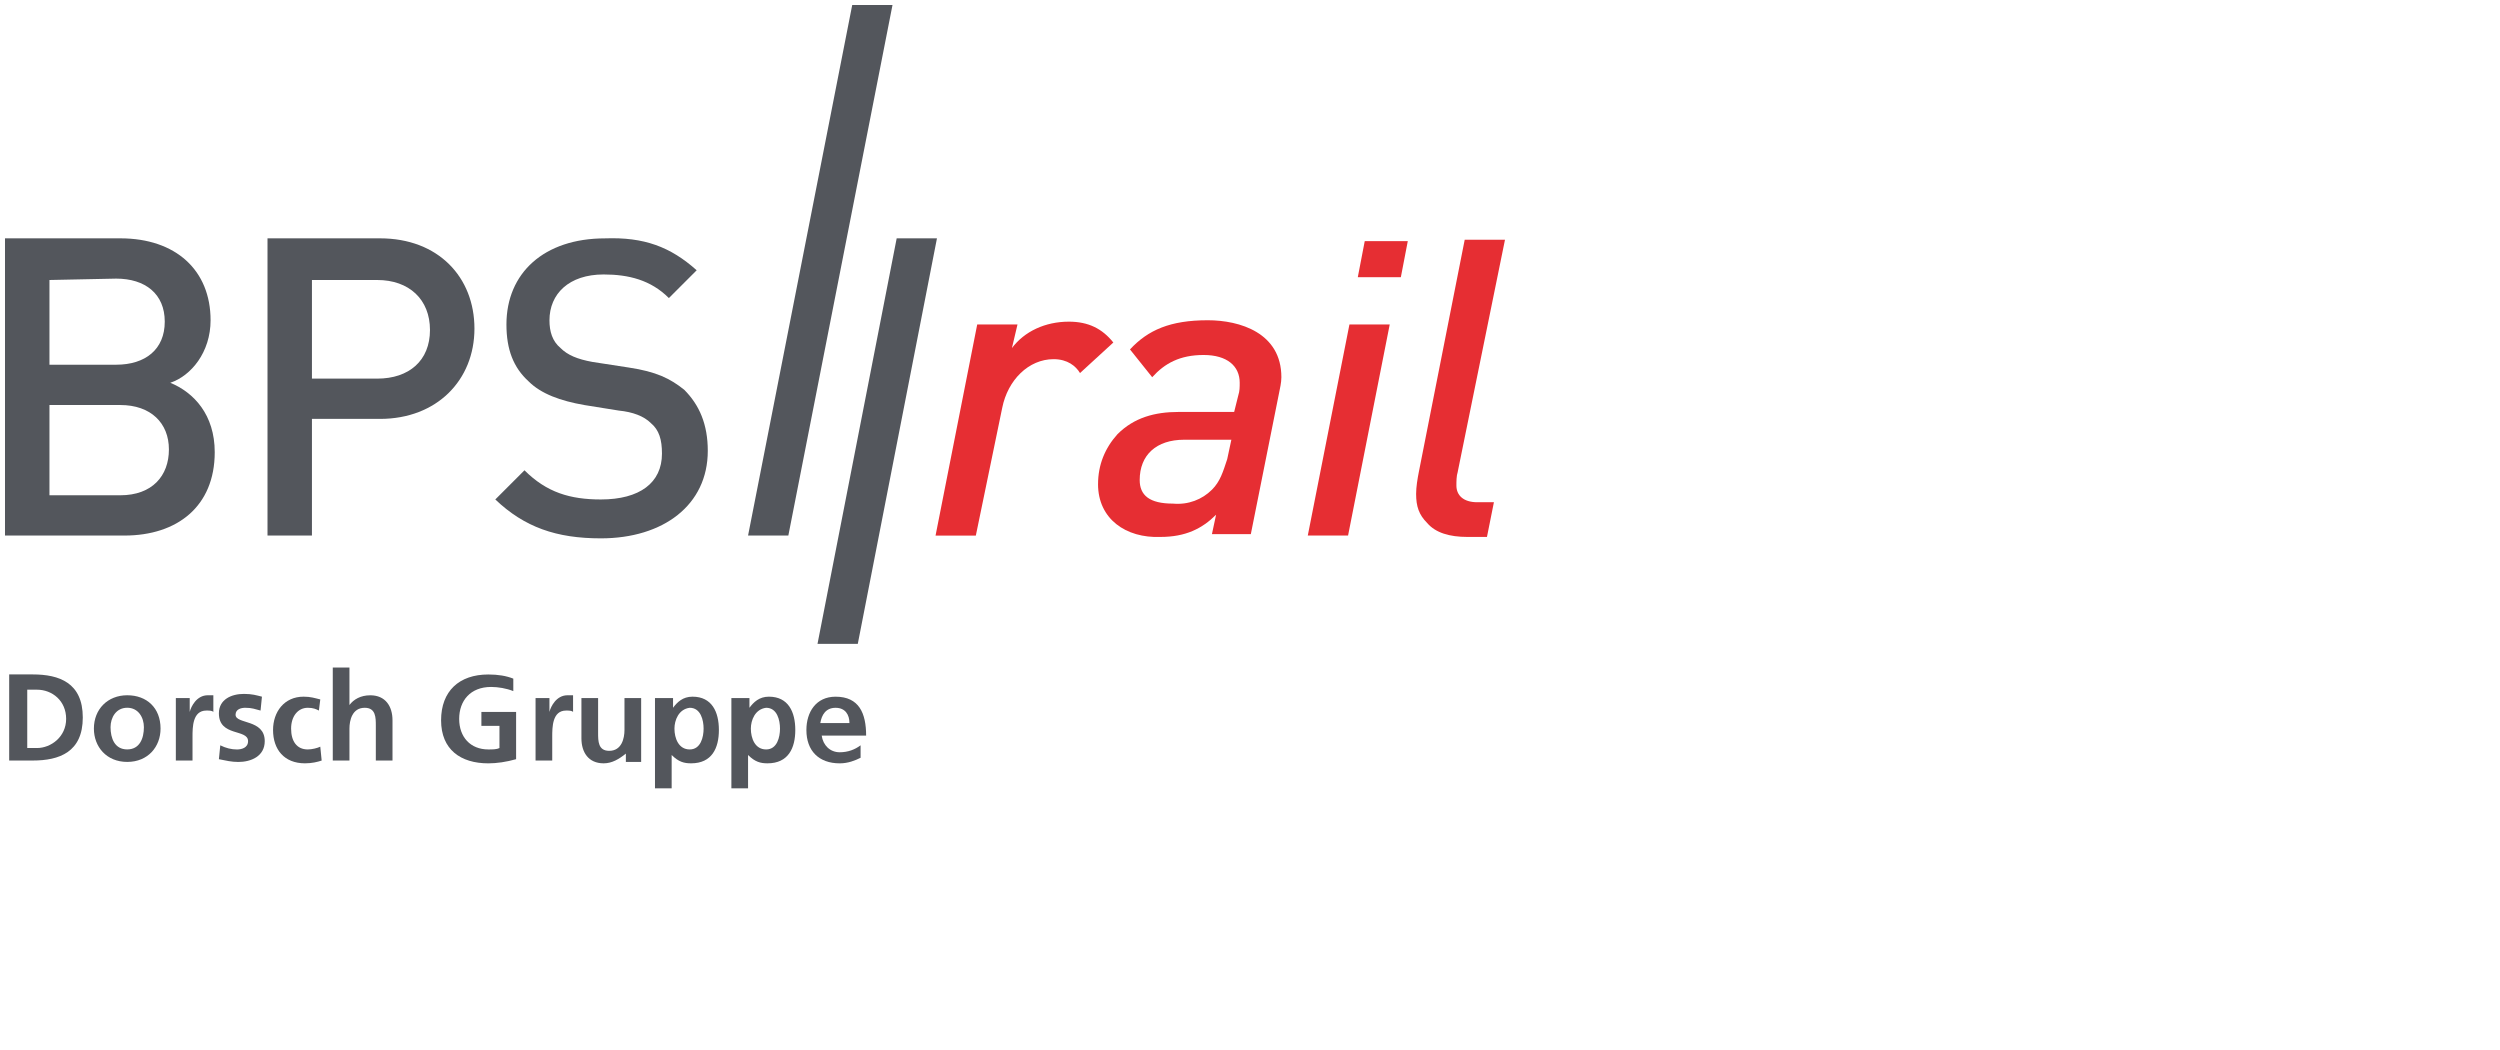 <?xml version="1.0" encoding="UTF-8"?>
<svg xmlns="http://www.w3.org/2000/svg" height="420" viewBox="0 0 1000 420" width="1000">
  <g fill="none" transform="translate(2 2)">
    <g fill="#e62e33" transform="translate(372.22 93.889)">
      <path d="m71.117 41.11-13.331 12.222c-1.662-2.781-4.998-5.552-10.56-5.552-9.995 0-18.328 8.333-20.555 19.447l-10.56 51.116h-16.112l16.666-84.448h16.112l-2.227 9.441c4.998-6.671 13.331-10.56 22.782-10.56 7.779 0 13.331 2.781 17.774 8.333z"></path>
      <path d="m65.001 97.778c0-7.779 2.781-14.449 7.779-20.001 6.671-6.671 15.003-8.887 24.445-8.887h22.218l1.662-6.671c.554-1.662.554-3.335.554-4.998 0-6.671-4.998-11.114-14.449-11.114-9.452 0-15.558 3.335-20.555 8.887l-8.887-11.114c7.225-7.779 16.112-11.668 31.115-11.668 12.776 0 29.442 4.998 29.442 22.782 0 2.227-.554 4.444-1.108 7.225l-11.114 55.56h-15.558l1.662-7.779c-5.552 5.552-12.222 8.887-22.218 8.887-13.885.554-24.999-7.225-24.999-21.109zm45.554 2.227c3.335-3.335 4.444-7.225 6.106-12.222l1.662-7.779h-18.893c-11.114 0-17.774 6.106-17.774 16.112 0 6.106 3.889 9.441 13.331 9.441 6.106.554 11.668-1.662 15.558-5.552z"></path>
      <path d="m165.006 118.333h-16.112l16.666-84.448h16.112zm21.109-103.33h-17.22l2.781-14.449h17.22z"></path>
      <path d="m208.897 92.781c-.554 1.662-.554 3.889-.554 5.552 0 3.889 2.781 6.671 8.333 6.671h6.67l-2.781 13.885h-7.779c-7.225 0-12.776-1.662-16.112-5.552-3.335-3.335-4.444-6.67-4.444-11.668 0-2.781.554-6.106 1.108-8.887l18.328-92.781h16.112l-18.893 92.781z"></path>
    </g>
    <g fill="#53565c">
      <path d="m338.889 0-41.664 212.222h16.112l41.664-212.222z"></path>
      <path d="m46.118 93.335c22.218 0 36.113 12.776 36.113 32.777 0 12.776-7.779 22.218-16.112 24.999 9.441 3.889 17.774 12.776 17.774 27.78 0 21.663-15.003 33.332-36.113 33.332h-47.781v-118.888h46.108zm-28.334 16.666v33.886h26.672c11.668 0 19.447-6.106 19.447-17.22 0-11.114-7.779-17.22-19.447-17.22zm0 49.997v36.113h28.334c12.776 0 19.447-7.779 19.447-18.328 0-10.549-7.225-17.774-19.447-17.774h-28.334z"></path>
      <path d="m150.003 93.335c23.336 0 37.775 15.558 37.775 36.113s-15.003 36.113-37.775 36.113h-27.226v46.662h-17.774v-118.888zm-27.226 16.666v39.448h26.107c12.776 0 21.109-7.225 21.109-19.447 0-12.222-8.333-20.001-21.109-20.001z"></path>
      <path d="m276.669 106.111-11.114 11.114c-7.225-7.225-16.112-9.441-26.107-9.441-13.885 0-21.663 7.779-21.663 18.328 0 4.444 1.108 8.333 4.444 11.114 2.781 2.781 6.67 4.444 12.776 5.552l14.449 2.227c11.114 1.662 16.666 4.444 22.218 8.887 6.106 6.106 9.441 13.885 9.441 24.445 0 21.663-17.774 35.004-42.773 35.004-17.774 0-30.55-4.444-42.219-15.558l11.668-11.668c8.887 8.887 18.328 11.668 30.55 11.668 15.558 0 24.445-6.67 24.445-18.328 0-5.552-1.108-9.441-4.444-12.222-2.781-2.781-7.225-4.444-12.776-4.998l-13.885-2.227c-9.441-1.662-17.22-4.444-22.218-9.441-6.106-5.552-8.887-12.776-8.887-22.782 0-20.555 15.003-34.44 39.448-34.44 15.558-.554 26.107 3.335 36.667 12.776z"></path>
      <path d="m372.785 93.335h-16.112l-31.669 162.214h16.112z"></path>
      <path d="m1.673 267.771h9.441c10.56 0 20.001 3.335 20.001 17.22 0 13.885-9.441 17.22-20.001 17.22h-9.441zm7.225 29.442h3.889c5.552 0 11.668-4.444 11.668-11.668s-5.552-11.668-11.668-11.668h-3.889z"></path>
      <path d="m48.889 276.104c7.779 0 13.331 4.998 13.331 13.331 0 7.225-4.998 13.331-13.331 13.331s-13.331-6.106-13.331-13.331c0-7.779 5.552-13.331 13.331-13.331zm0 21.663c4.998 0 6.671-4.444 6.671-8.887 0-3.889-2.227-7.779-6.671-7.779s-6.671 3.889-6.671 7.779c0 4.444 1.662 8.887 6.671 8.887z"></path>
      <path d="m67.782 277.223h6.106v5.552c.554-2.227 2.781-6.67 7.225-6.67h2.227v6.67c-.554-.554-1.662-.554-2.781-.554-5.552 0-5.552 6.67-5.552 10.56v9.441h-6.671v-24.999z"></path>
      <path d="m102.222 282.221c-2.227-.554-3.335-1.108-6.106-1.108-1.662 0-3.889.554-3.889 2.781 0 3.889 11.668 1.662 11.668 10.56 0 6.106-5.552 8.333-10.56 8.333-2.781 0-4.998-.554-7.779-1.108l.554-5.552c2.227 1.108 4.444 1.662 6.671 1.662 1.662 0 4.444-.554 4.444-3.335 0-4.998-11.668-1.662-11.668-11.114 0-5.552 4.998-7.779 9.995-7.779 3.335 0 4.998.554 7.225 1.108z"></path>
      <path d="m125.558 282.221c-1.108-.554-2.227-1.108-4.444-1.108-3.889 0-6.67 3.335-6.67 8.333 0 4.998 2.227 8.333 6.67 8.333 1.662 0 3.889-.554 4.998-1.108l.554 5.552c-1.662.554-3.889 1.108-6.67 1.108-8.333 0-12.776-5.552-12.776-13.331 0-7.225 4.444-13.331 12.222-13.331 2.781 0 4.444.554 6.671 1.108z"></path>
      <path d="m131.11 265.001h6.671v15.003c1.662-2.227 4.444-3.889 8.333-3.889 6.106 0 8.887 4.444 8.887 9.995v16.112h-6.67v-13.885c0-3.335 0-7.225-4.444-7.225-4.998 0-6.106 4.998-6.106 8.333v12.776h-6.671z"></path>
      <path d="m203.335 274.442c-2.781-1.108-6.106-1.662-8.887-1.662-8.333 0-12.776 5.552-12.776 12.776s4.444 12.222 11.668 12.222c1.662 0 3.335 0 4.444-.554v-8.887h-7.225v-5.552h13.885v18.893c-3.889 1.108-7.779 1.662-11.114 1.662-11.114 0-18.893-5.552-18.893-17.22s7.225-18.328 18.893-18.328c3.889 0 7.225.554 9.995 1.662v4.998z"></path>
      <path d="m211.668 277.223h6.106v5.552c.554-2.227 2.781-6.67 7.225-6.67h2.227v6.67c-.554-.554-1.662-.554-2.781-.554-5.552 0-5.552 6.67-5.552 10.56v9.441h-6.671v-24.999z"></path>
      <path d="m254.451 302.776h-6.106v-3.335c-2.781 2.227-5.552 3.889-8.887 3.889-6.106 0-8.887-4.444-8.887-9.995v-16.112h6.67v13.885c0 3.335 0 7.225 4.444 7.225 4.998 0 6.106-4.998 6.106-8.333v-12.776h6.67v25.553z"></path>
      <path d="m261.111 277.223h6.106v3.889c1.662-2.227 3.889-4.444 7.779-4.444 7.779 0 10.56 6.106 10.56 13.331s-2.781 13.331-11.114 13.331c-2.781 0-4.998-.554-7.779-3.335v13.331h-6.671v-36.113h1.108zm6.67 12.222c0 3.889 1.662 8.333 6.106 8.333s5.552-4.998 5.552-8.333-1.108-8.333-5.552-8.333c-4.444.554-6.106 4.998-6.106 8.333z"></path>
      <path d="m291.672 277.223h6.106v3.889c1.662-2.227 3.889-4.444 7.779-4.444 7.779 0 10.56 6.106 10.56 13.331s-2.781 13.331-11.114 13.331c-2.781 0-4.998-.554-7.779-3.335v13.331h-6.67v-36.113h1.108zm6.67 12.222c0 3.889 1.662 8.333 6.106 8.333s5.552-4.998 5.552-8.333-1.108-8.333-5.552-8.333c-4.444.554-6.106 4.998-6.106 8.333z"></path>
      <path d="m342.224 301.113c-2.227 1.108-4.998 2.227-8.333 2.227-8.333 0-13.331-4.998-13.331-13.331 0-7.225 3.889-13.331 11.668-13.331 9.441 0 12.222 6.671 12.222 15.558h-17.774c.554 3.889 3.335 6.67 7.225 6.67 3.335 0 6.106-1.108 8.333-2.781v4.998zm-4.444-13.885c0-3.335-1.662-6.106-5.552-6.106-3.889 0-5.552 2.781-6.106 6.106h11.668z"></path>
    </g>
  </g>
</svg>
